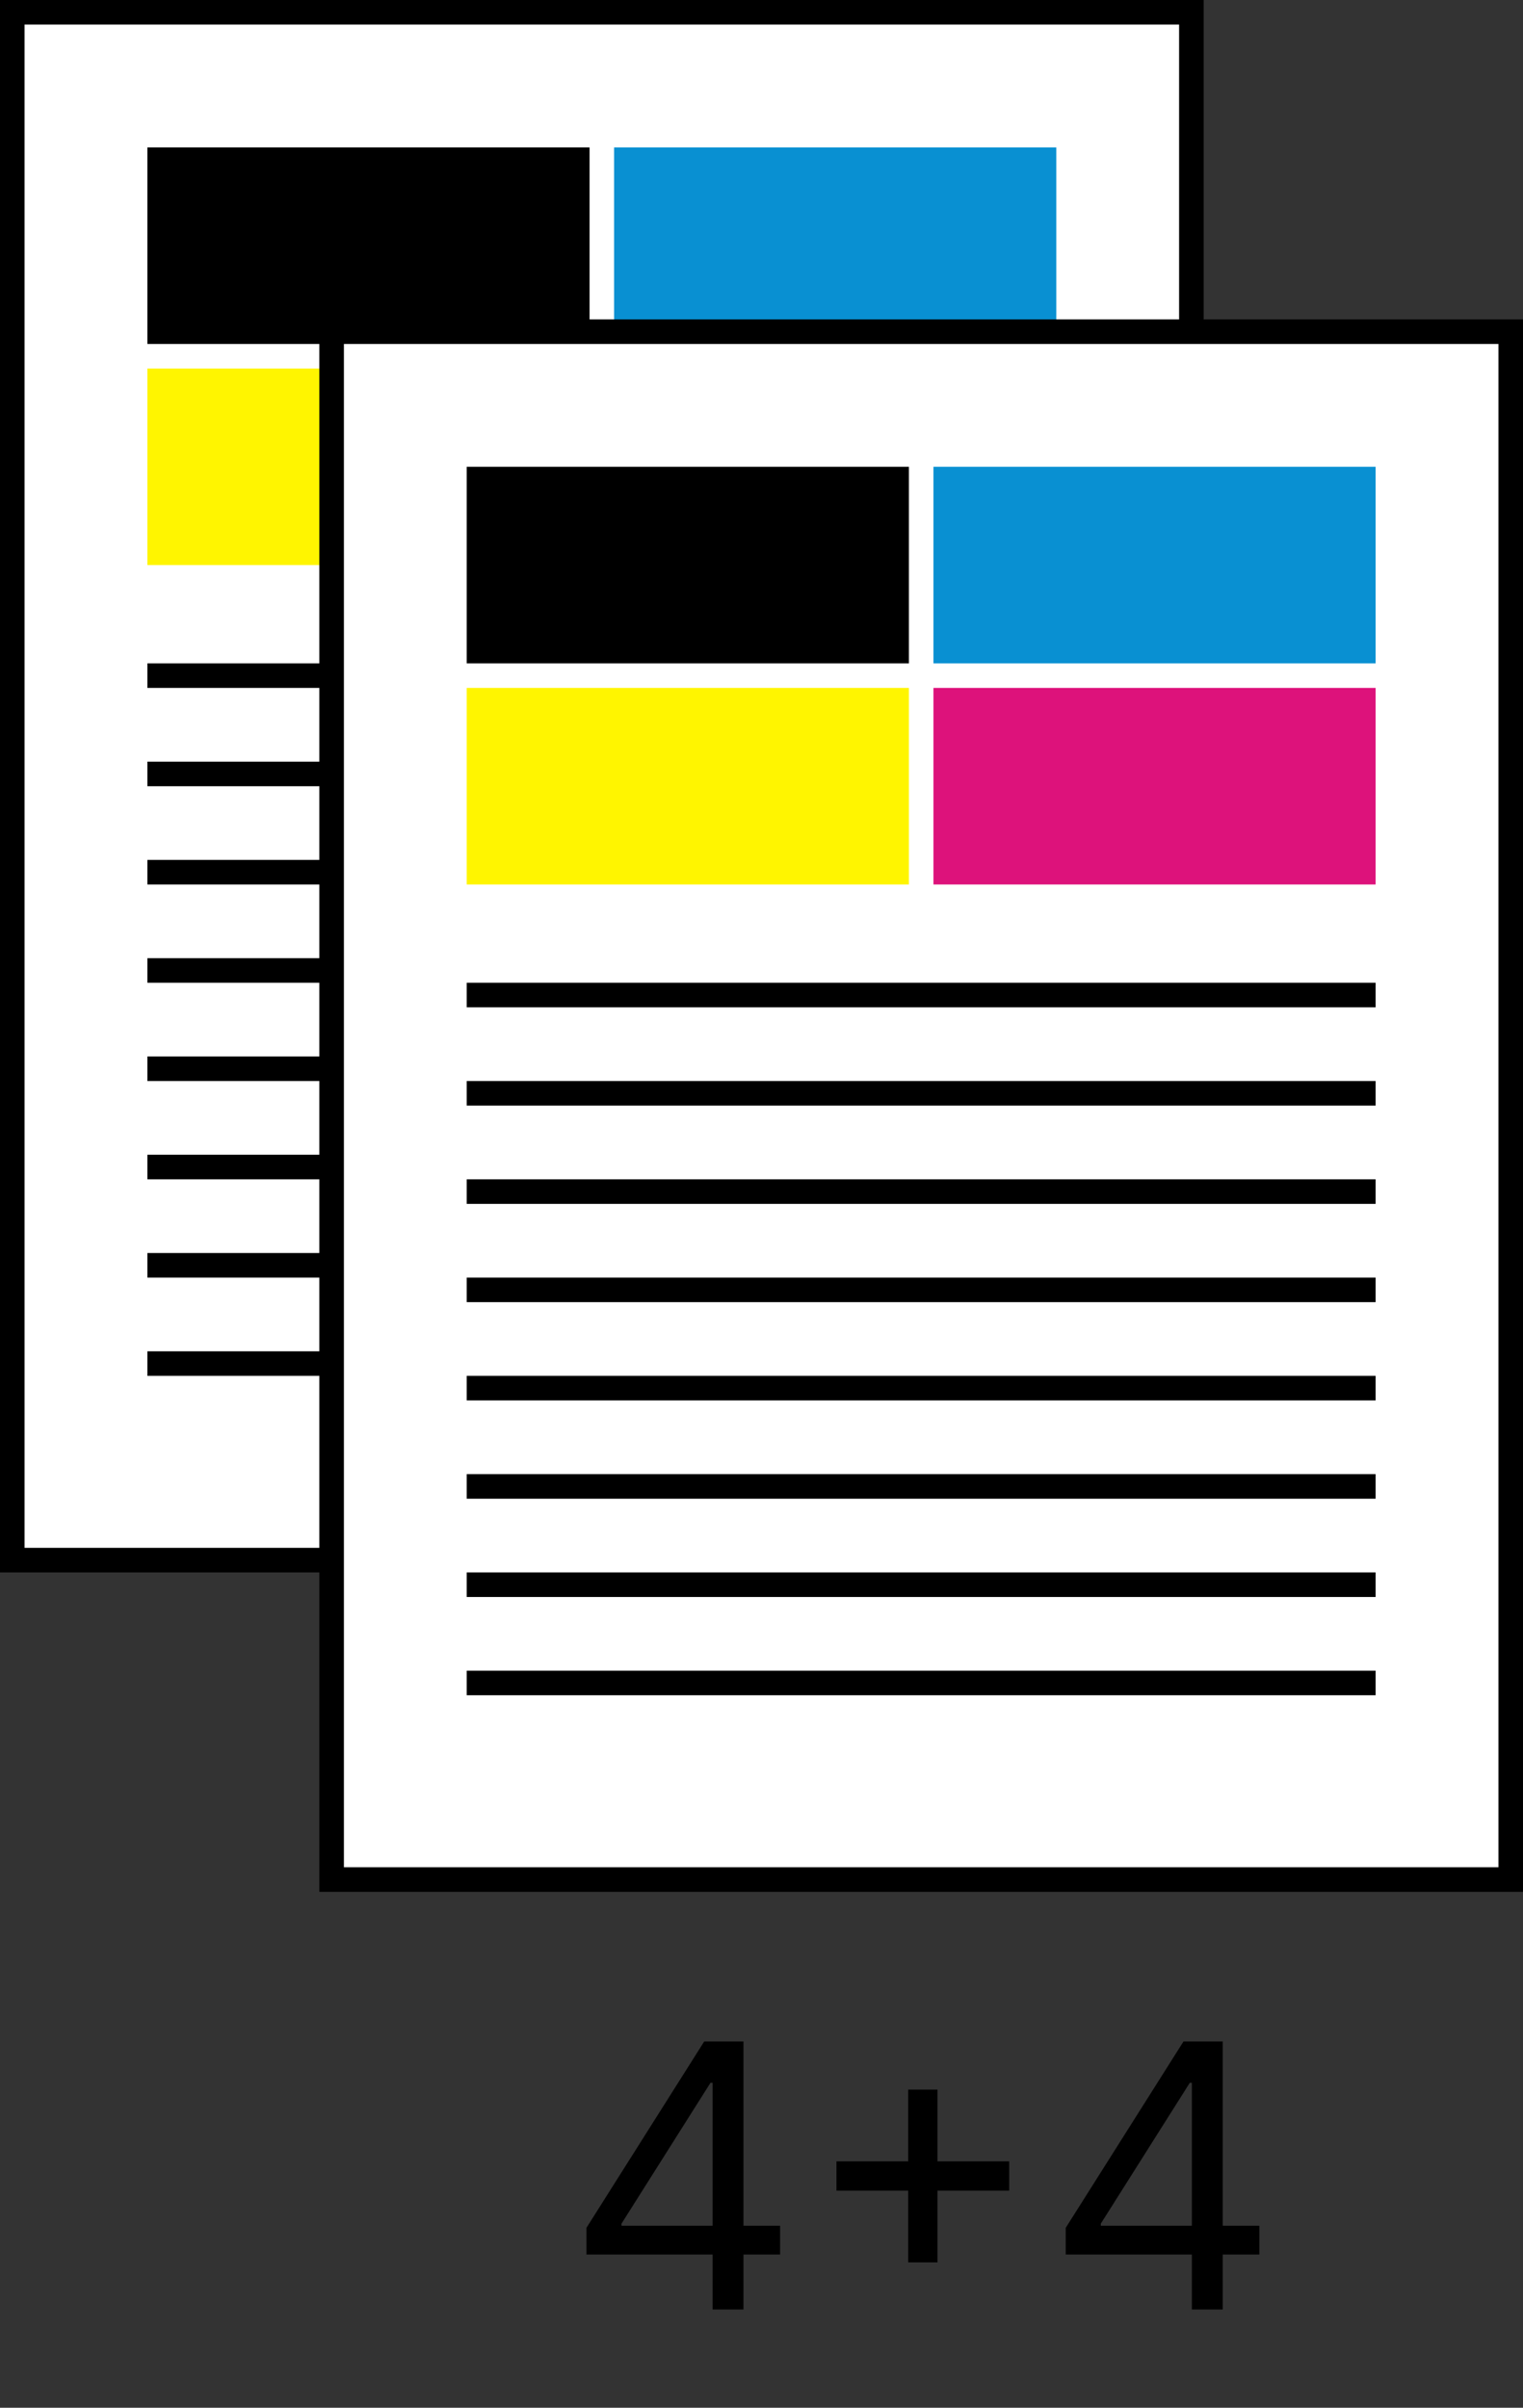 <?xml version="1.0" encoding="UTF-8"?> <svg xmlns="http://www.w3.org/2000/svg" width="62" height="98" viewBox="0 0 62 98" fill="none"><rect x="0" y="0" width="62" height="98" fill="#333333" stroke="none"/> <path d="M23.874 91.763V90.676L28.668 83.091H29.456V84.774H28.923L25.301 90.506V90.591H31.757V91.763H23.874ZM29.009 94V91.433V90.927V83.091H30.266V94H29.009ZM36.971 92.082V85.051H38.164V92.082H36.971ZM34.052 89.163V87.97H41.083V89.163H34.052ZM43.385 91.763V90.676L48.179 83.091H48.968V84.774H48.435L44.813 90.506V90.591H51.269V91.763H43.385ZM48.52 94V91.433V90.927V83.091H49.777V94H48.52Z" fill="black"></path> <rect x="0.5" y="0.5" width="48" height="63" fill="white" stroke="black"></rect> <rect x="6" y="6" width="18" height="8" fill="black"></rect> <rect x="6" y="15" width="18" height="8" fill="#FFF500"></rect> <rect x="25" y="6" width="18" height="8" fill="#0990D2"></rect> <rect x="25" y="15" width="18" height="8" fill="black"></rect> <line x1="6" y1="27.5" x2="43" y2="27.5" stroke="black"></line> <line x1="6" y1="31.5" x2="43" y2="31.5" stroke="black"></line> <line x1="6" y1="35.5" x2="43" y2="35.5" stroke="black"></line> <line x1="6" y1="39.5" x2="43" y2="39.5" stroke="black"></line> <line x1="6" y1="43.5" x2="43" y2="43.5" stroke="black"></line> <line x1="6" y1="47.5" x2="43" y2="47.5" stroke="black"></line> <line x1="6" y1="51.5" x2="43" y2="51.5" stroke="black"></line> <line x1="6" y1="55.5" x2="43" y2="55.5" stroke="black"></line> <rect x="13.5" y="13.5" width="48" height="63" fill="white" stroke="black"></rect> <rect x="19" y="19" width="18" height="8" fill="black"></rect> <rect x="19" y="28" width="18" height="8" fill="#FFF500"></rect> <rect x="38" y="19" width="18" height="8" fill="#0990D2"></rect> <rect x="38" y="28" width="18" height="8" fill="#DD127B"></rect> <line x1="19" y1="40.5" x2="56" y2="40.5" stroke="black"></line> <line x1="19" y1="44.5" x2="56" y2="44.5" stroke="black"></line> <line x1="19" y1="48.5" x2="56" y2="48.5" stroke="black"></line> <line x1="19" y1="52.5" x2="56" y2="52.5" stroke="black"></line> <line x1="19" y1="56.5" x2="56" y2="56.5" stroke="black"></line> <line x1="19" y1="60.5" x2="56" y2="60.5" stroke="black"></line> <line x1="19" y1="64.5" x2="56" y2="64.5" stroke="black"></line> <line x1="19" y1="68.5" x2="56" y2="68.5" stroke="black"></line> </svg> 